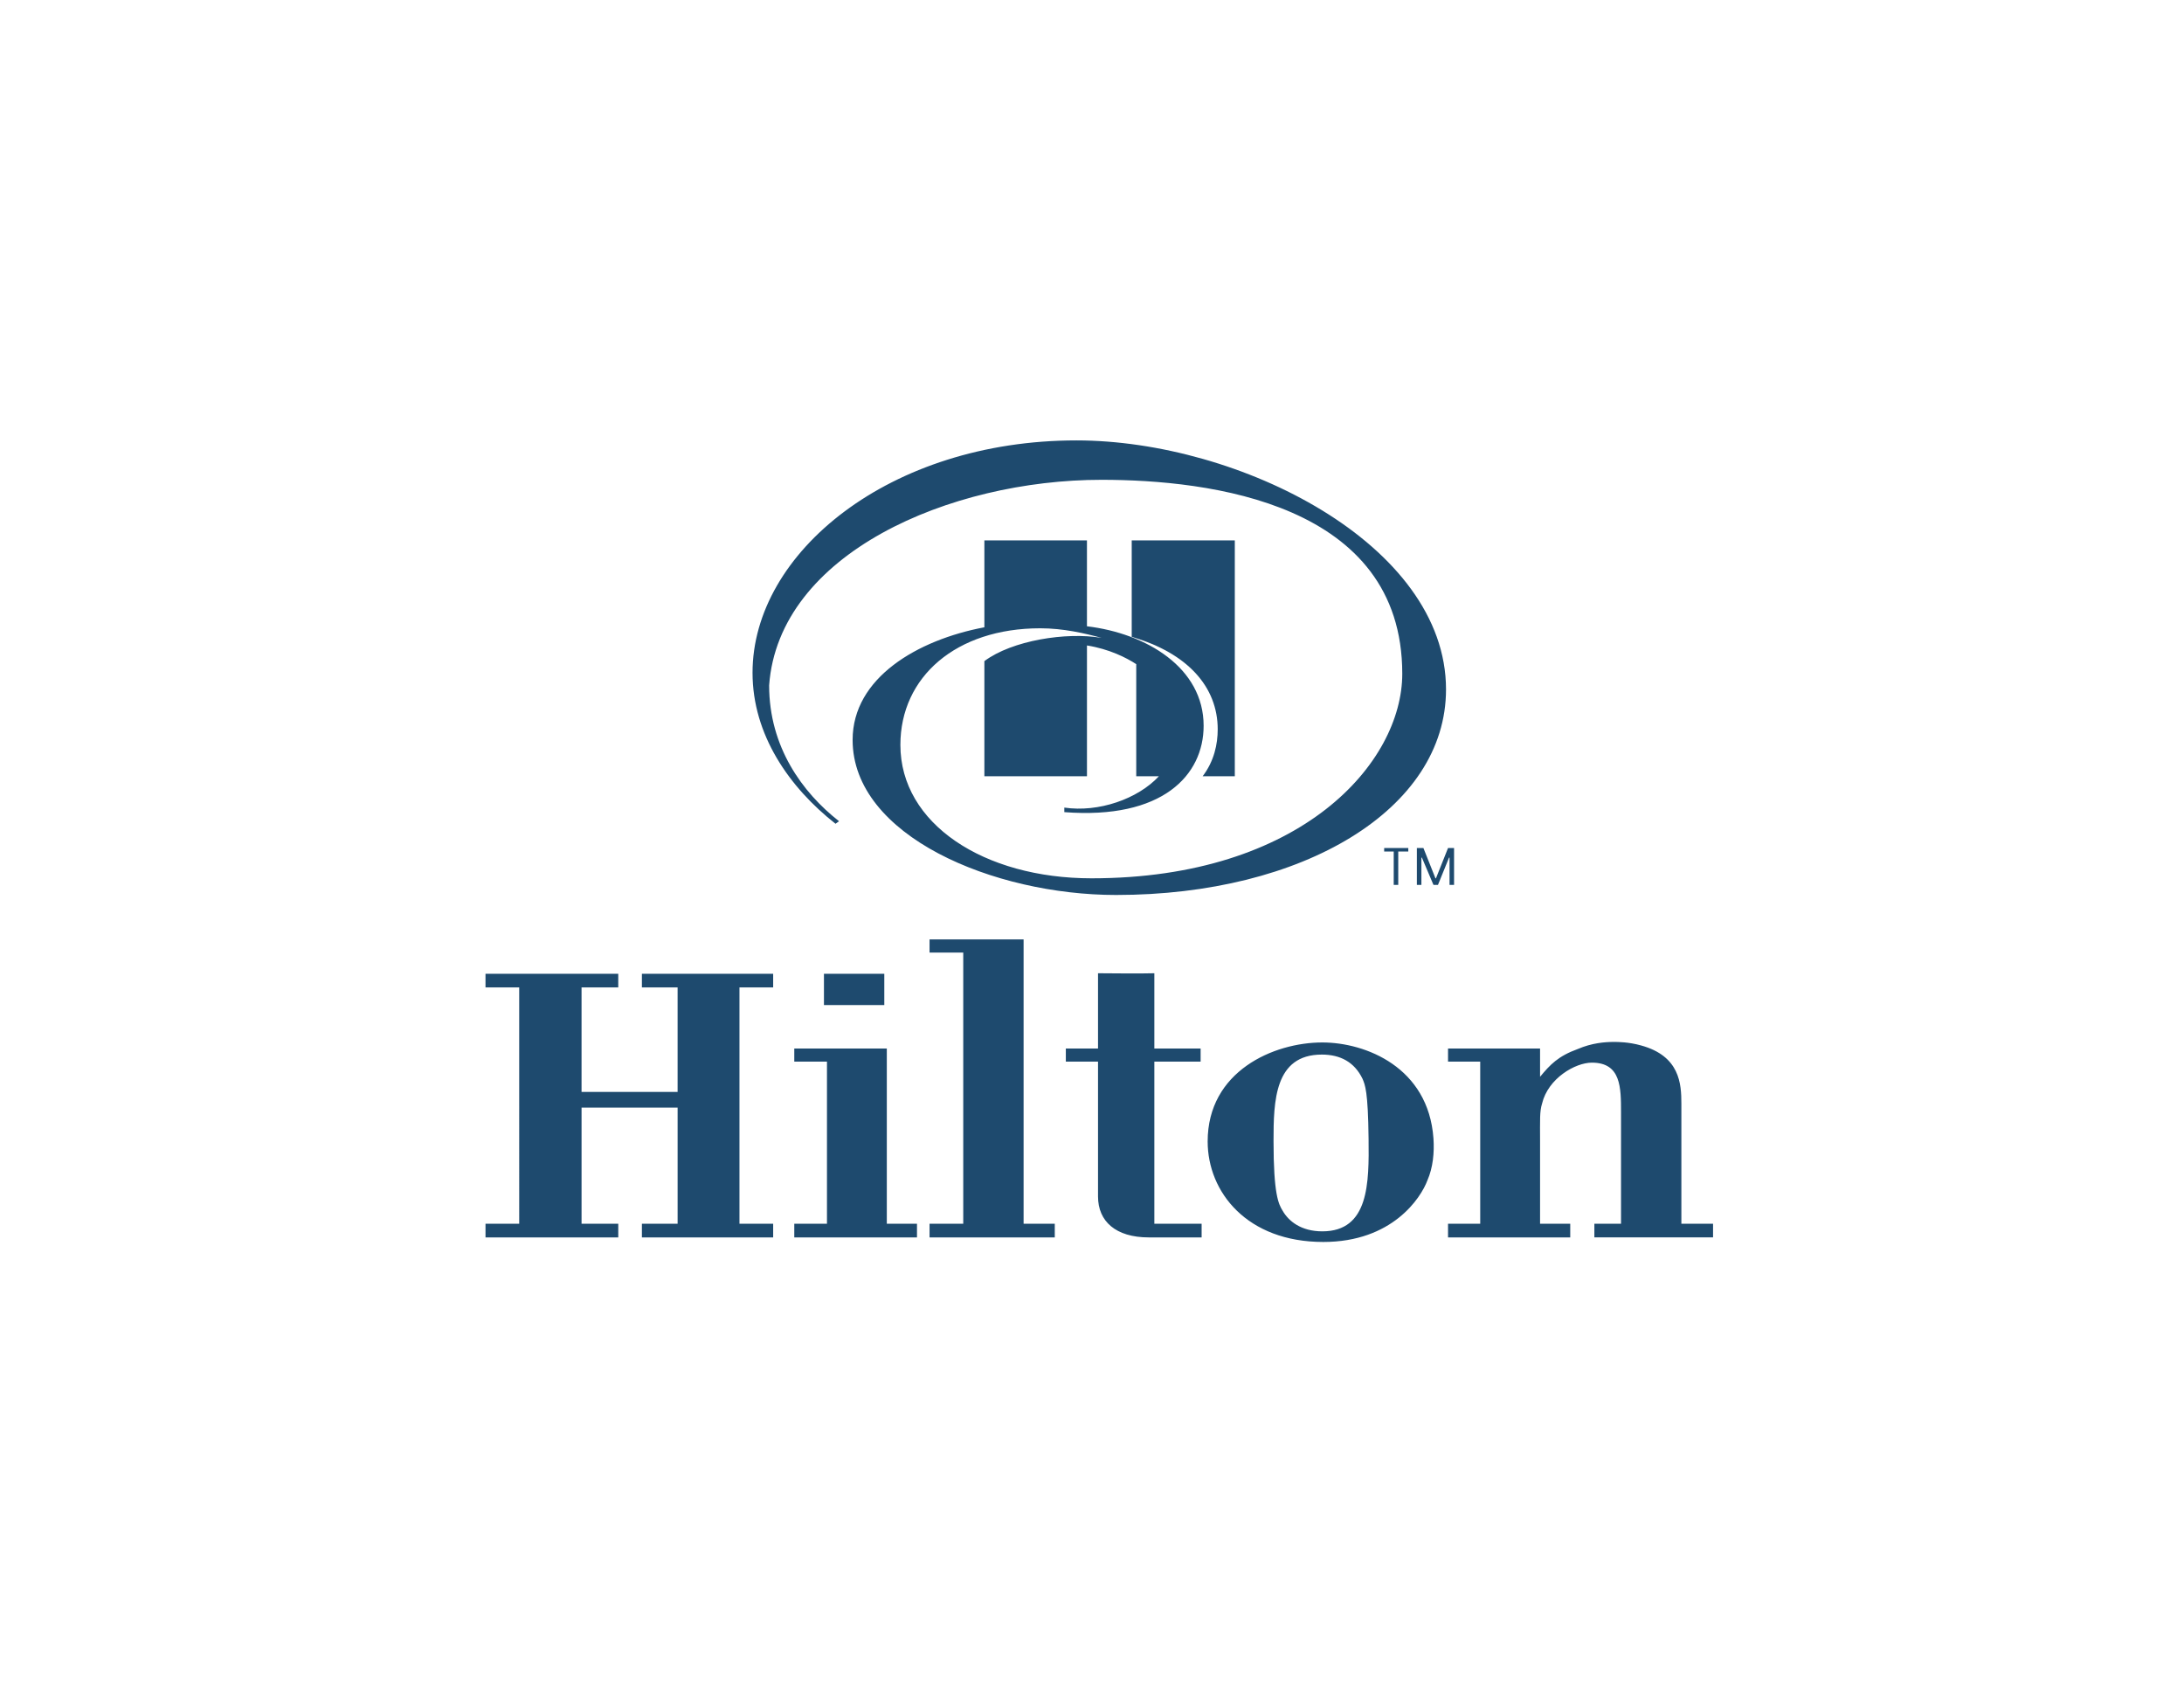 <svg xmlns="http://www.w3.org/2000/svg" fill="none" viewBox="0 0 248 191">
  <path fill="#fff" d="M0 0h248v191H0z"/>
  <path fill="#1E4A6E" fill-rule="evenodd" d="M138.275 82.8c0 1.662-.399 3.612-1.713 5.332h3.654V61.353H128.51v10.953c6.339 1.835 9.765 5.676 9.765 10.493Z" clip-rule="evenodd"/>
  <path fill="#1E4A6E" fill-rule="evenodd" d="M118.117 71.33c2.627 0 5.082.574 6.967 1.09-3.997-.688-10.165.287-13.305 2.638v13.074h11.649V73.28c2.512.402 4.455 1.377 5.596 2.122v12.73h2.57c-2.398 2.58-6.853 4.128-10.737 3.555v.516c11.137.86 15.819-4.186 15.819-9.805 0-6.594-6.511-10.494-13.249-11.296v-9.749h-11.648v9.863c-7.595 1.434-14.962 5.734-14.962 12.787 0 10.895 15.989 17.604 29.922 17.604 21.187 0 37.461-9.69 37.461-23.338C164.2 61.755 140.673 50 122.229 50c-21.186 0-36.776 12.73-36.776 26.377 0 7.053 4.169 13.016 9.423 17.145l.4-.287c-4.17-3.268-7.938-8.429-7.938-15.425 1.085-14.966 20.5-23.337 37.746-23.337 12.22 0 34.148 2.637 34.148 22.019 0 10.092-11.421 23.224-35.29 23.224-12.221 0-21.7-6.194-21.7-15.14 0-7.74 6.339-13.245 15.875-13.245ZM72.89 140.485v-1.549h4.055v-13.187H66.038v13.187h4.168v1.549H55.131v-1.549h3.826V112.1H55.13v-1.548h15.075v1.548h-4.168v11.87h10.907V112.1H72.89v-1.548h14.905v1.548h-3.826v26.835h3.826v1.549H72.89Zm20.672-29.932h6.853v3.555h-6.853v-3.555Zm-3.369 29.932v-1.549h3.712V120.53h-3.712v-1.491H100.7v19.896h3.427v1.549H90.193Zm15.361 0v-1.549h3.826v-30.79h-3.826v-1.492h10.679v32.282h3.54v1.549h-14.219Zm24.898 0c-3.77 0-5.768-1.836-5.768-4.644V120.53h-3.655v-1.49h3.655v-8.545c2.055 0 4.226.057 6.396 0v8.545h5.254v1.49h-5.254v18.405h5.368v1.549h-5.996v.001Zm31.636-6.479c-.743 2.007-3.997 6.996-11.821 6.996-8.679 0-13.133-5.677-13.133-11.411 0-7.97 7.48-11.239 13.02-11.239 4.91 0 12.048 2.81 12.62 10.894.112 1.607-.057 3.327-.686 4.76Zm-7.367-11.525c-.914-1.893-2.512-2.753-4.625-2.753-5.368 0-5.482 5.276-5.482 9.805 0 6.077.57 7.168 1.027 7.913.686 1.204 2.113 2.35 4.512 2.35 5.31 0 5.31-5.504 5.253-10.493-.058-5.447-.399-6.135-.685-6.822Zm26.325 18.004v-1.549h3.027V126.32c0-2.867 0-5.676-3.312-5.676-1.885 0-4.968 1.778-5.654 4.645-.285.917-.228 1.834-.228 4.243v9.403h3.426v1.549h-13.876v-1.549h3.654V120.53h-3.654v-1.491h10.45v3.211c1.141-1.377 2.056-2.35 4.281-3.153 1.601-.689 3.085-.805 4.113-.805.4 0 1.656 0 3.083.402 4.398 1.206 4.569 4.359 4.569 6.595v13.646h3.598v1.549h-13.477Zm-22.785-43.808h-1.084v-.402h2.74v.402h-1.141v3.784h-.514v-3.784h-.001Zm4.74 3.04h.057l1.372-3.442h.684v4.186h-.514v-3.096h-.057l-1.256 3.097h-.513l-1.313-3.097h-.057v3.097h-.514v-4.186h.742l1.369 3.44Z" clip-rule="evenodd"/>
</svg>
